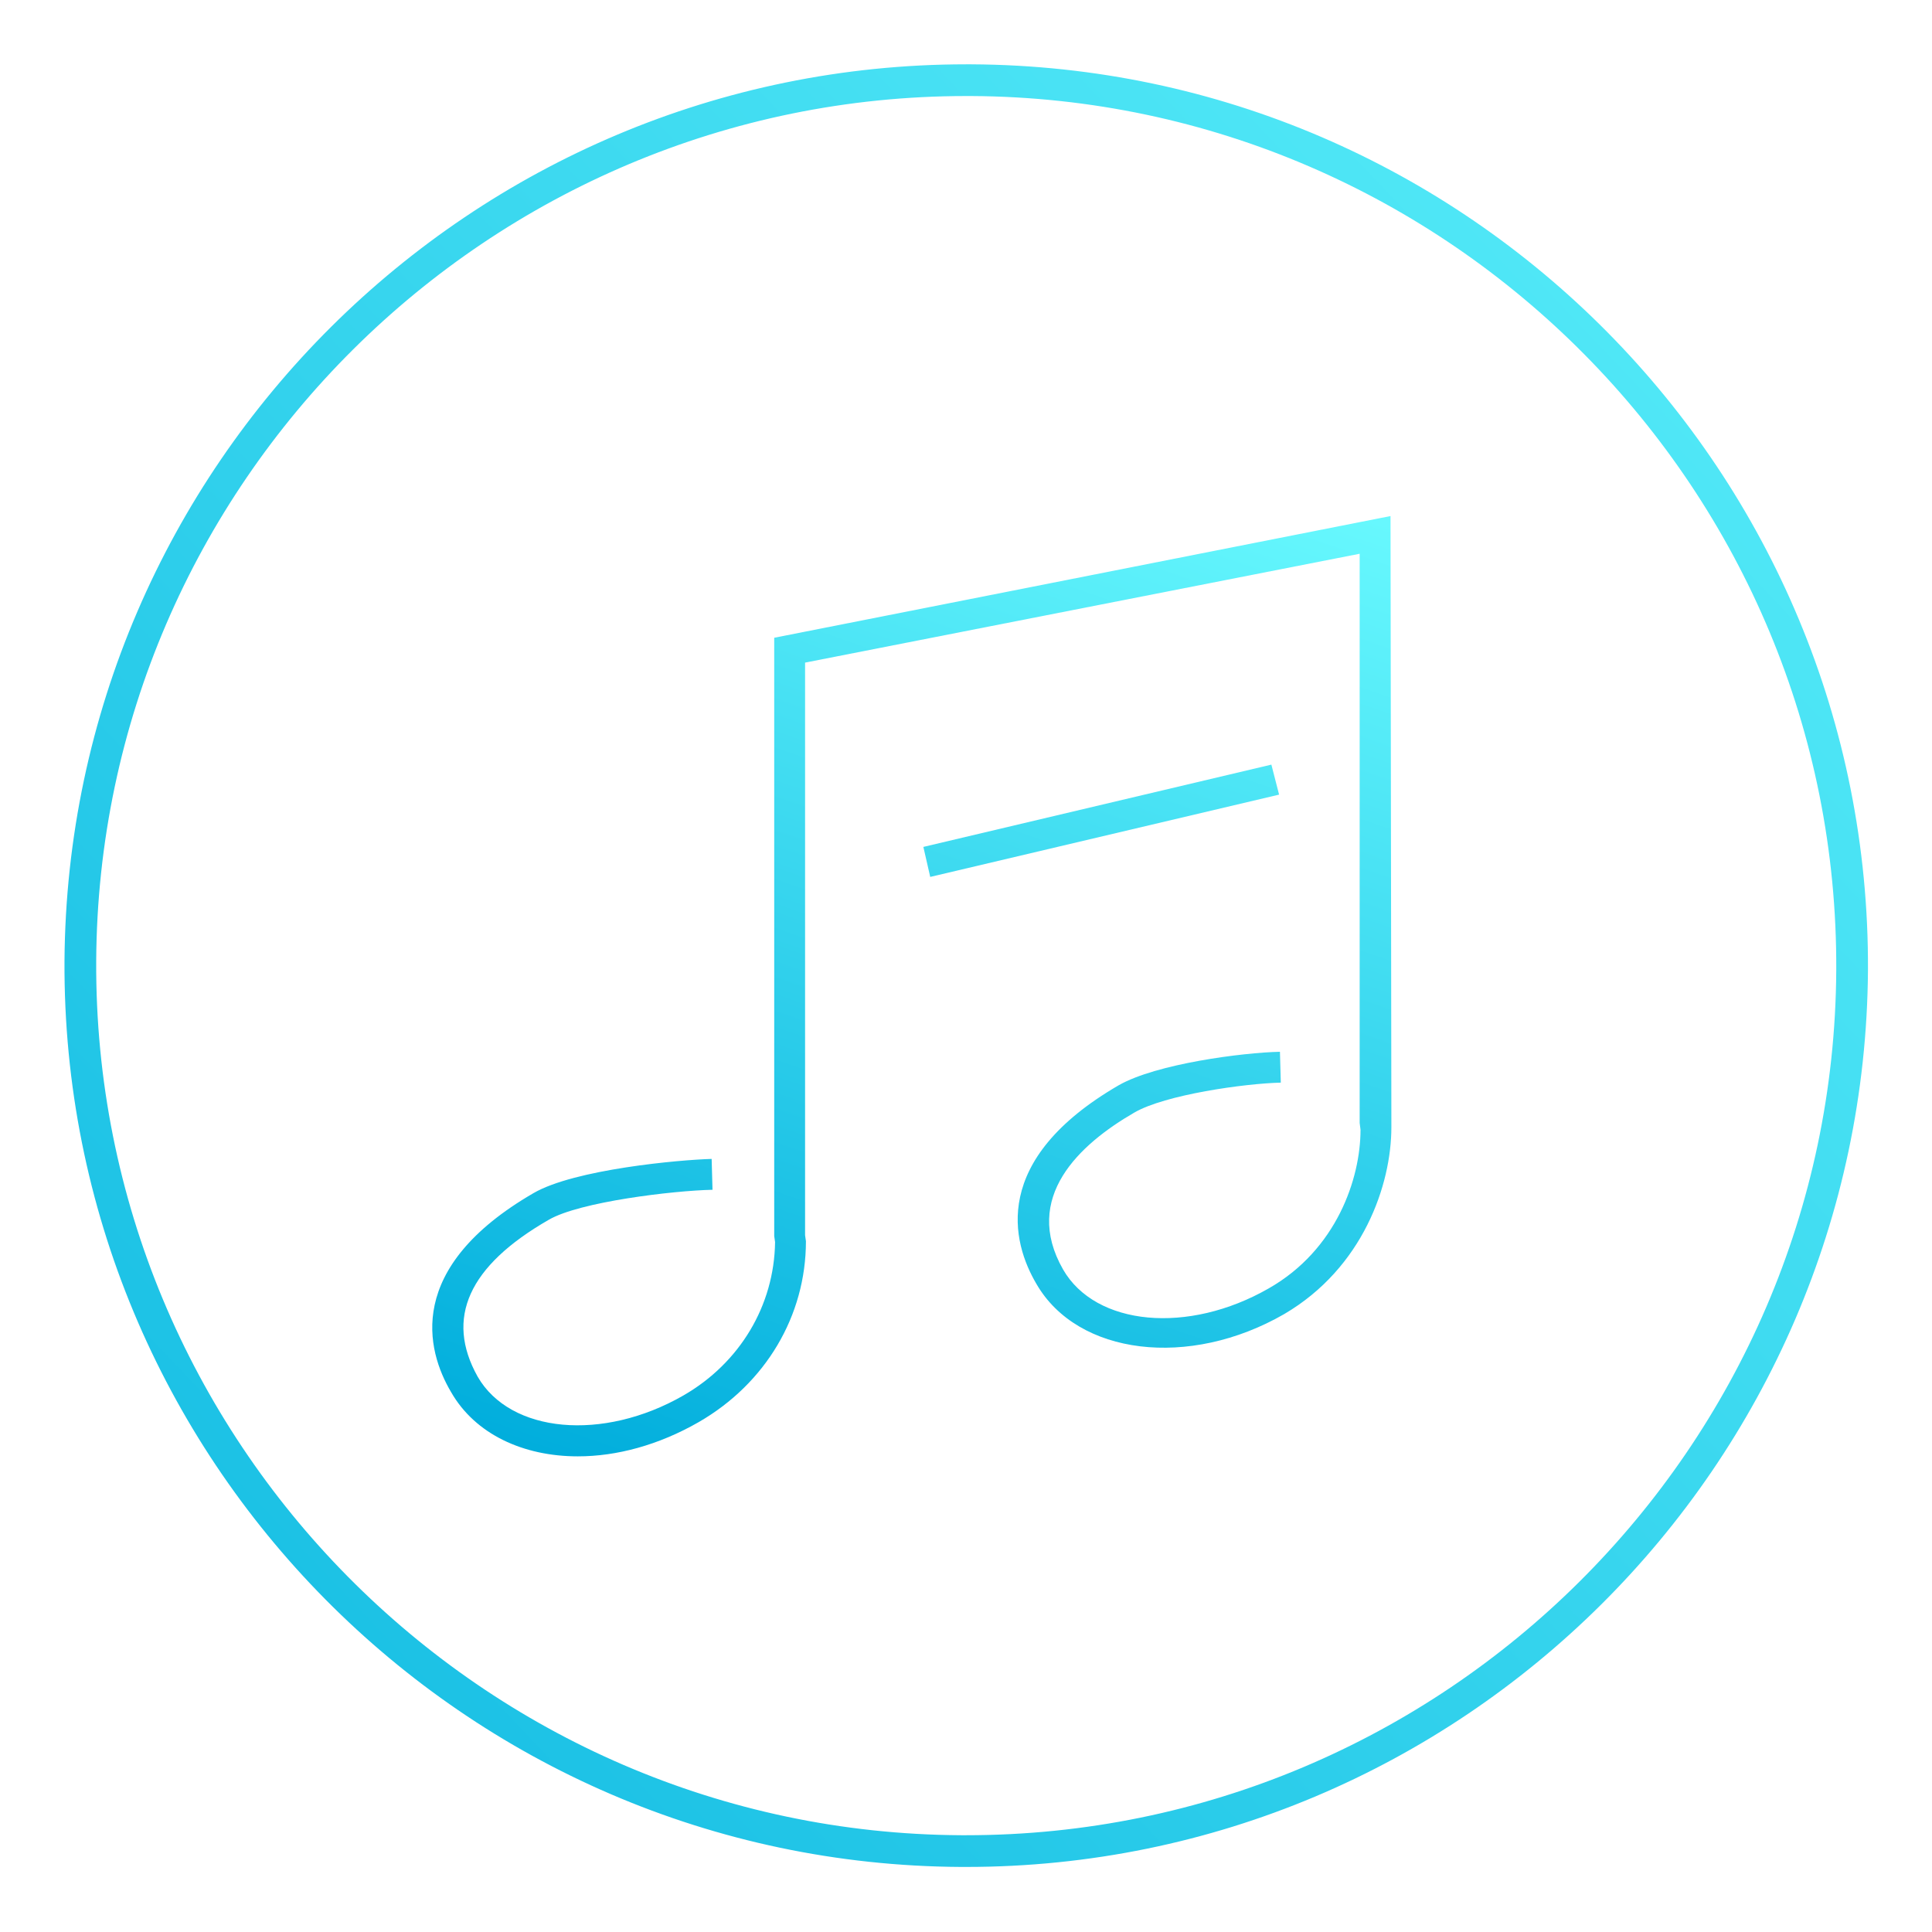 <?xml version="1.0" encoding="UTF-8" standalone="no"?>
<!-- Generator: Adobe Illustrator 21.1.0, SVG Export Plug-In . SVG Version: 6.00 Build 0)  -->

<svg
   xmlns:i="&amp;ns_ai;"
   xmlns:dc="http://purl.org/dc/elements/1.1/"
   xmlns:cc="http://creativecommons.org/ns#"
   xmlns:rdf="http://www.w3.org/1999/02/22-rdf-syntax-ns#"
   xmlns:svg="http://www.w3.org/2000/svg"
   xmlns="http://www.w3.org/2000/svg"
   xmlns:sodipodi="http://sodipodi.sourceforge.net/DTD/sodipodi-0.dtd"
   xmlns:inkscape="http://www.inkscape.org/namespaces/inkscape"
   version="1.1"
   id="Multimedia_Inactive"
   x="0px"
   y="0px"
   viewBox="0 0 300 300"
   style="enable-background:new 0 0 300 300;"
   xml:space="preserve"
   inkscape:version="0.91 r13725"
   sodipodi:docname="music_inactive.svg"><defs
     id="defs3509" /><sodipodi:namedview
     pagecolor="#ffffff"
     bordercolor="#666666"
     borderopacity="1"
     objecttolerance="10"
     gridtolerance="10"
     guidetolerance="10"
     inkscape:pageopacity="0"
     inkscape:pageshadow="2"
     inkscape:window-width="1573"
     inkscape:window-height="876"
     id="namedview3507"
     showgrid="false"
     inkscape:zoom="0.78666667"
     inkscape:cx="-90.254237"
     inkscape:cy="150"
     inkscape:window-x="0"
     inkscape:window-y="27"
     inkscape:window-maximized="0"
     inkscape:current-layer="Multimedia_Inactive" /><style
     type="text/css"
     id="style3476">
	.st0{fill:#FFFFFF;}
	.st1{font-family:'Roboto-Regular';}
	.st2{font-size:25px;}
	.st3{letter-spacing:6;}
	.st4{fill:url(#SVGID_1_);}
	.st5{fill:url(#SVGID_2_);}
	.st6{fill:url(#SVGID_3_);}
</style><switch
     id="switch3478"
     transform="matrix(1.331,0,0,1.331,-62.925,-27.946)"><g
       i:extraneous="self"
       id="g3480"><g
         id="g3482"><g
           id="g3484"><linearGradient
             id="SVGID_1_"
             gradientUnits="userSpaceOnUse"
             x1="4.048"
             y1="287.949"
             x2="320.486"
             y2="-15.403"
             gradientTransform="matrix(1,0.005,-0.005,1,-2.019,-3.021)"><stop
               offset="0"
               style="stop-color:#00ADDC"
               id="stop3487" /><stop
               offset="1"
               style="stop-color:#6BFBFF"
               id="stop3489" /></linearGradient><path
             class="st4"
             d="m 160,238.8 c -0.2,0 -0.4,0 -0.6,0 C 101.4,238.5 54.5,191.1 54.8,133.1 55.2,75.3 102.3,28.5 160,28.5 c 0.2,0 0.4,0 0.6,0 58,0.3 104.9,47.7 104.6,105.7 l 0,0 C 264.8,192 217.7,238.8 160,238.8 Z m 0,-206.6 c -55.7,0 -101.2,45.2 -101.5,100.9 -0.3,55.9 45,101.7 100.9,102 0.2,0 0.4,0 0.6,0 55.7,0 101.2,-45.2 101.5,-100.9 0.3,-55.9 -45,-101.7 -100.9,-102 -0.2,0 -0.4,0 -0.6,0 z"
             id="path3491"
             style="fill:url(#SVGID_1_)"
             inkscape:connector-curvature="0" /><linearGradient
             id="SVGID_2_"
             gradientUnits="userSpaceOnUse"
             x1="140.721"
             y1="202.236"
             x2="187.021"
             y2="68.705"><stop
               offset="0"
               style="stop-color:#00ADDC"
               id="stop3494" /><stop
               offset="1"
               style="stop-color:#6BFBFF"
               id="stop3496" /></linearGradient><path
             class="st5"
             d="m 114.7,190.9 c -6.4,0 -12,-2.6 -14.8,-7.5 -2.9,-4.9 -5.4,-14.5 9.6,-23.2 4.8,-2.8 17.1,-3.9 20.8,-4 l 0.1,3.6 c -4.6,0.1 -15.5,1.4 -19.1,3.5 -9.4,5.4 -12.1,11.5 -8.3,18.3 3.8,6.6 14.6,7.6 24,2.2 6.6,-3.8 10.6,-10.5 10.7,-17.9 l -0.1,-0.7 0,-69.8 71.9,-14.2 0.1,71.3 c 0,6.7 -3.3,16.4 -12.5,21.8 -11.1,6.4 -24.1,4.8 -28.9,-3.5 -2.9,-4.9 -5.4,-14.5 9.6,-23.2 4.4,-2.5 14.4,-3.8 18.8,-3.9 l 0.1,3.6 c -4.2,0.1 -13.5,1.4 -17.1,3.5 -6.4,3.7 -13.1,9.9 -8.3,18.3 3.8,6.6 14.6,7.6 24,2.2 7.9,-4.5 10.7,-12.8 10.7,-18.5 l -0.1,-0.8 0,-66.4 -64.7,12.7 0,66.8 0.1,0.7 c 0,8.7 -4.7,16.6 -12.5,21.1 -4.7,2.7 -9.6,4 -14.1,4 z"
             id="path3498"
             style="fill:url(#SVGID_2_)"
             inkscape:connector-curvature="0" /><linearGradient
             id="SVGID_3_"
             gradientUnits="userSpaceOnUse"
             x1="145.505"
             y1="203.895"
             x2="191.805"
             y2="70.364"><stop
               offset="0"
               style="stop-color:#00ADDC"
               id="stop3501" /><stop
               offset="1"
               style="stop-color:#6BFBFF"
               id="stop3503" /></linearGradient><polygon
             class="st6"
             points="196.5,113.7 155.8,123.3 155,119.8 195.6,110.2 "
             id="polygon3505"
             style="fill:url(#SVGID_3_)" /></g></g></g></switch></svg>
